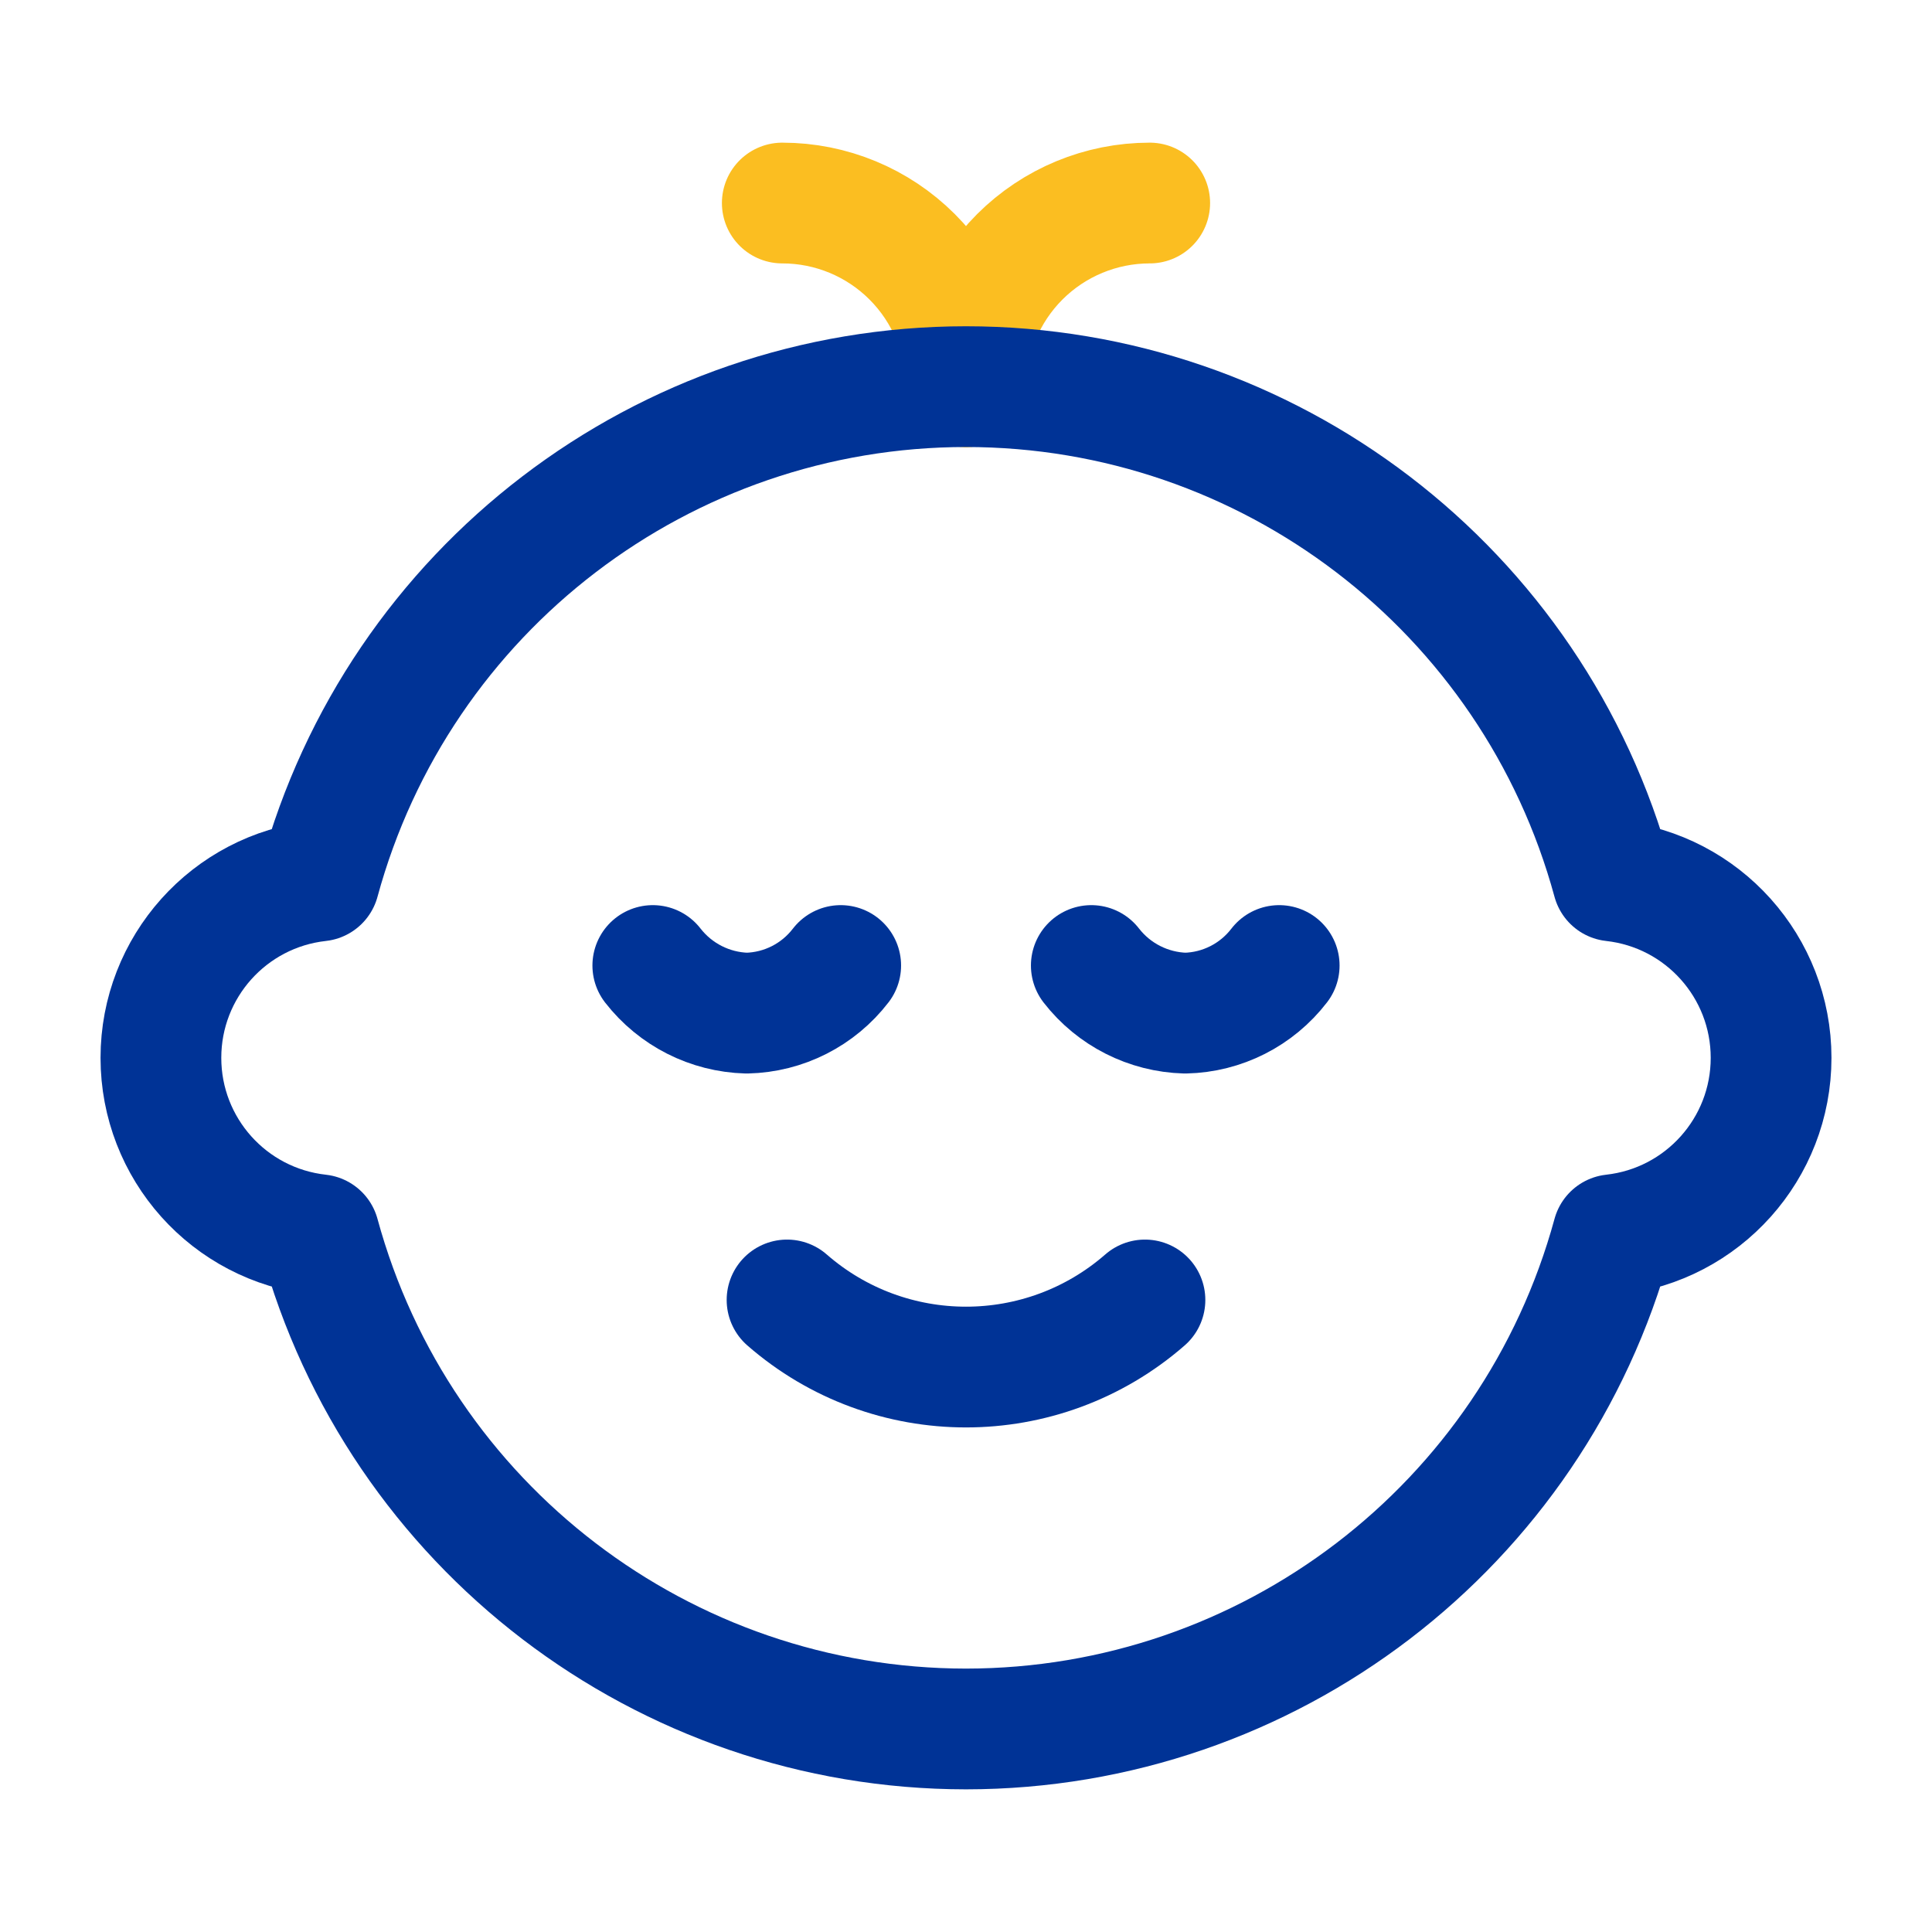 <svg width="56" height="56" viewBox="0 0 56 56" fill="none" xmlns="http://www.w3.org/2000/svg">
<path d="M22.675 5.885C24.088 5.885 25.442 6.446 26.44 7.444C27.439 8.443 28 9.797 28 11.209" stroke="#FBBE21" stroke-width="3.5" stroke-linecap="round" stroke-linejoin="round"/>
<path d="M28 11.209C28 9.797 28.561 8.443 29.559 7.444C30.558 6.446 31.912 5.885 33.325 5.885" stroke="#FBBE21" stroke-width="3.5" stroke-linecap="round" stroke-linejoin="round"/>
<path d="M37.078 27.986C36.426 28.835 35.424 29.343 34.354 29.366C33.286 29.336 32.287 28.83 31.632 27.986" stroke="#003396" stroke-width="3.5" stroke-linecap="round" stroke-linejoin="round"/>
<path d="M24.368 27.986C23.716 28.835 22.715 29.342 21.646 29.366C20.577 29.337 19.578 28.83 18.922 27.986" stroke="#003396" stroke-width="3.5" stroke-linecap="round" stroke-linejoin="round"/>
<path fill-rule="evenodd" clip-rule="evenodd" d="M28 50.115C36.763 50.111 44.441 44.244 46.747 35.789C49.359 35.499 51.336 33.291 51.336 30.662C51.336 28.033 49.359 25.825 46.747 25.535C44.445 17.077 36.765 11.207 28 11.207C19.235 11.207 11.555 17.077 9.253 25.535C6.64 25.825 4.664 28.033 4.664 30.662C4.664 33.291 6.64 35.499 9.253 35.789C11.559 44.244 19.237 50.111 28 50.115Z" stroke="#003396" stroke-width="3.5" stroke-linecap="round" stroke-linejoin="round"/>
<path d="M33.187 37.68C30.215 40.273 25.785 40.273 22.813 37.68" stroke="#003396" stroke-width="3.5" stroke-linecap="round" stroke-linejoin="round"/>
</svg>
